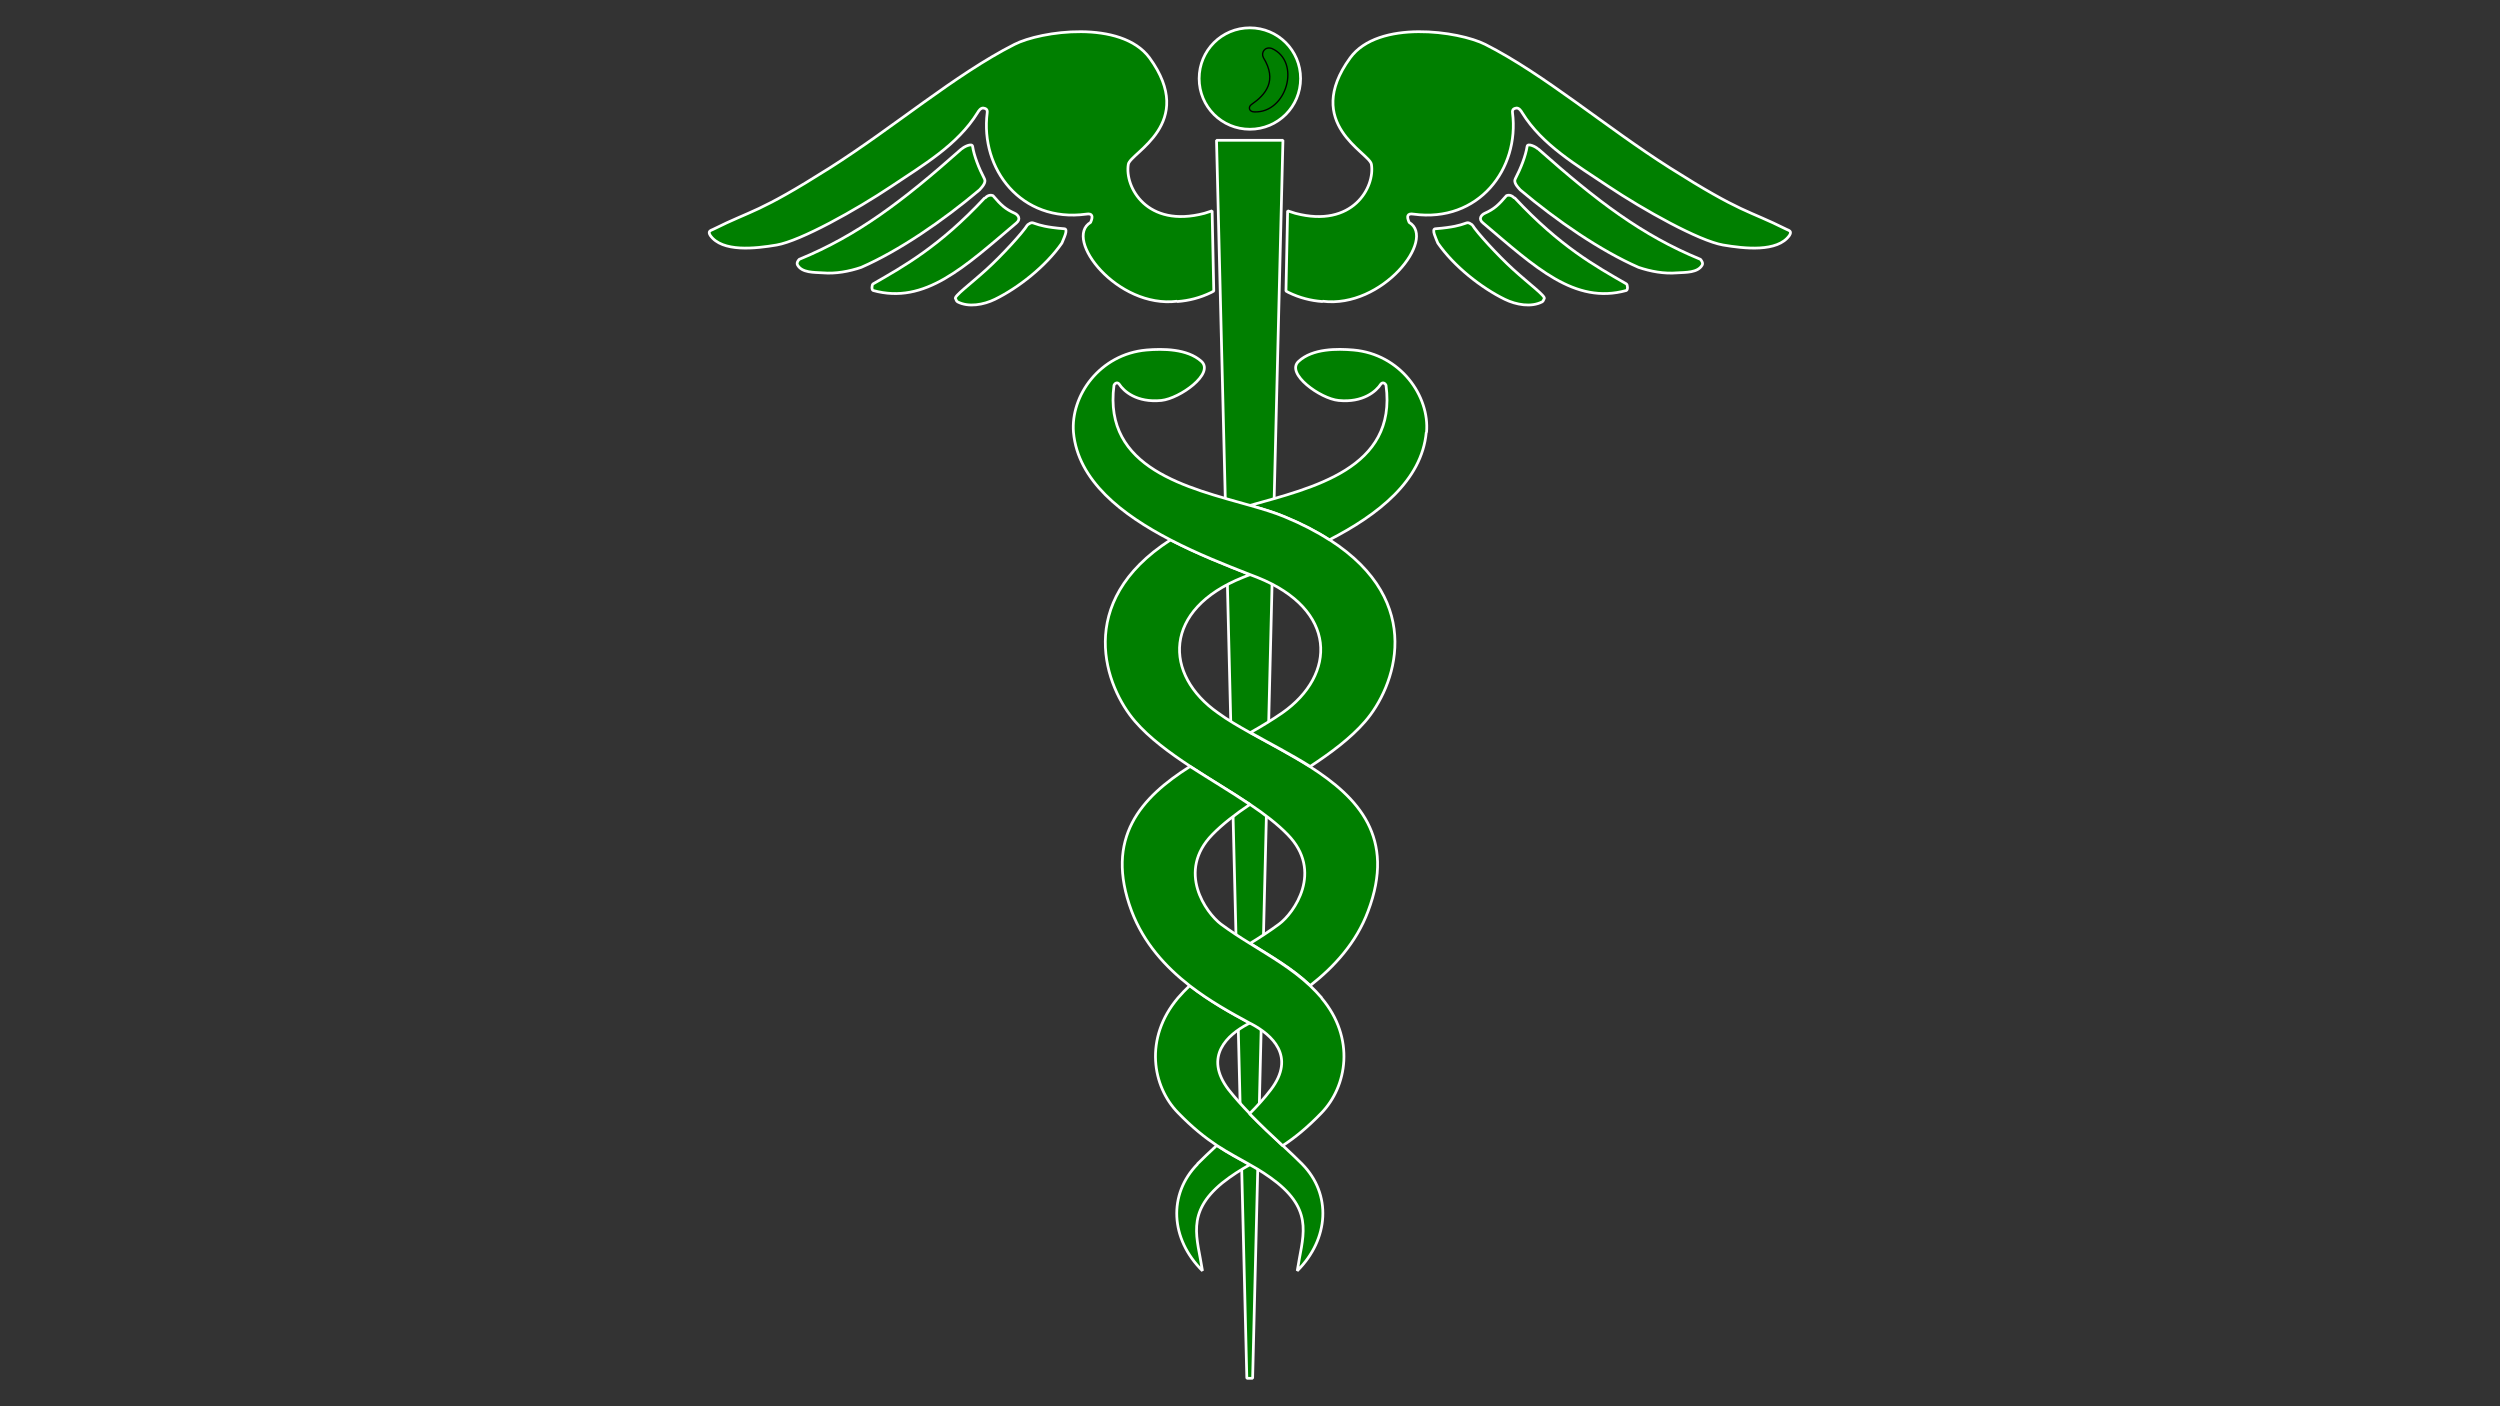 <?xml version="1.0" encoding="UTF-8"?>
<svg xmlns="http://www.w3.org/2000/svg" id="Calque_1" version="1.1" viewBox="0 0 907.1 510.2">
  <rect x="0" y="0" width="907.1" height="510.2" fill="#333333" stroke="none"/>
  <defs>
    <style>
      .st0, .st1 {
        stroke: #fff;
      }

      .st0, .st1, .st2 {
        fill: #007f00;
      }

      .st0, .st2 {
        stroke-linejoin: bevel;
      }

      .st2 {
        stroke: #000;
        stroke-width: .5px;
      }
    </style>
  </defs>
  <g>
    <g>
      <path class="st0" d="M452.4,500.1h2.1l11-449.2h-24.1l11,449.2Z"></path>
      <path class="st0" d="M427.1,109.3c-21.7,2.7-41.4-22.7-31.4-28.6,1-2.2.7-3.4-1.6-3-23.6,3.2-38.5-16.4-35.9-36.8.2-1.4-.8-1.6-1.5-1.7-.9,0-1.6,1-2,1.7-7.3,11.8-19.8,19-31.1,26.6-13,8.7-33.1,19.9-41.8,21.4-7.7,1.3-19.8,2.7-24.1-3.5-.9-1.5,0-1.7,1.1-2.2,14.4-7.2,15.9-5.6,42.3-22.3,23.2-14.7,45.5-33.9,67-44.8,9.4-4.8,38.7-9.1,49,4.9,17.4,23.9-7,34.4-7.7,38.6-1.4,8.2,6.7,23.3,27.6,17.8l2.8-.9.6,29.1-.9.5c-4.1,2-8.2,3-12.2,3.3h-.2Z"></path>
      <path class="st0" d="M348.9,54.1c.7-.8,3.8-2.3,4-1,.5,3.4,2.3,8,4.3,11.8.7,1.3-.8,2.9-1.8,4-13.4,11.3-29.2,22.1-42.9,28.1-4.4,1.5-9.3,2.4-14,2-3.2-.2-7.5,0-9.1-2.8-.4-.7,0-1.5.6-2.1,21.2-8.7,37.5-21.1,58.8-40h.1Z"></path>
      <path class="st0" d="M357.4,71.9c.6-.7,1.7-1.4,2.9-.9,2.9,3.4,4.5,4.9,7.9,6.4,1.1.5,2.4,2,.6,3.5-18.9,16-33.2,29.7-52,24.5-.6-.2-.5-2.1,0-2.4,11.1-6.4,24-13.5,40.5-31.2h0Z"></path>
      <path class="st0" d="M372.8,81.6c2.9-2,.5.4,13.3,1.4,1.7,0-.2,3.6-.8,5.2-5.9,8.5-15.9,16.3-24.3,20.4-4.1,2-9.6,3-13.6.9-.4-.2-.5-.9-.7-1.1-.8-.8,5.5-5.4,11.3-10.7,5.5-5,13.2-13.4,14.8-16.1h0Z"></path>
      <path class="st0" d="M479.9,109.3c21.7,2.7,41.4-22.7,31.4-28.6-1-2.2-.7-3.4,1.6-3,23.6,3.2,38.5-16.4,35.9-36.8-.2-1.4.8-1.6,1.5-1.7.9,0,1.6,1,2,1.7,7.3,11.8,19.8,19,31.1,26.6,13,8.7,33.1,19.9,41.8,21.4,7.7,1.3,19.8,2.7,24.1-3.5.9-1.5,0-1.7-1.1-2.2-14.4-7.2-15.9-5.6-42.3-22.3-23.2-14.7-45.5-33.9-67-44.8-9.5-4.8-38.8-9.1-49,4.9-17.4,23.9,7,34.4,7.7,38.6,1.4,8.2-6.7,23.3-27.6,17.8l-2.8-.9-.6,29.1.9.5c4.1,2,8.2,3,12.2,3.3h.2Z"></path>
      <path class="st0" d="M558.1,54.1c-.7-.8-3.8-2.3-4-1-.5,3.4-2.3,8-4.3,11.8-.7,1.3.8,2.9,1.8,4,13.4,11.3,29.2,22.1,42.9,28.1,4.4,1.5,9.3,2.4,14,2,3.2-.2,7.5,0,9.1-2.8.4-.7-.1-1.5-.6-2.1-21.2-8.7-37.5-21.1-58.8-40h-.1Z"></path>
      <path class="st0" d="M549.5,71.9c-.6-.7-1.7-1.4-2.9-.9-2.9,3.4-4.5,4.9-7.9,6.4-1.1.5-2.5,2-.6,3.5,18.9,16,33.2,29.7,52,24.5.6-.2.5-2.1,0-2.4-11.1-6.4-24-13.5-40.5-31.2h-.1Z"></path>
      <path class="st0" d="M534.2,81.6c-2.9-2-.5.4-13.3,1.4-1.7,0,.2,3.6.8,5.2,5.9,8.5,15.9,16.3,24.3,20.4,4.1,2,9.6,3,13.6.9.4-.2.5-.9.7-1.1.8-.8-5.5-5.4-11.3-10.7-5.5-5-13.2-13.4-14.8-16.1h0Z"></path>
    </g>
    <path class="st1" d="M453.5,10.1c10.2,0,18.4,8.2,18.4,18.4s-8.2,18.4-18.4,18.4-18.4-8.2-18.4-18.4,8.2-18.4,18.4-18.4Z"></path>
  </g>
  <g>
    <path class="st2" d="M458.4,20.8c-.9-1.5.4-4.1,3.1-3.2,10.7,4.8,5.4,23.5-6.4,23-1.8,0-2.4-1.7-1-2.7,5.1-3.5,9.5-8.6,4.3-17h0Z"></path>
    <g>
      <path class="st0" d="M517.6,156.9c1.2-13.2-9.5-28.4-26.5-29.9-5.9-.5-14.8-.6-19.9,4.1-4.9,4.4,7.9,13.6,14.5,14.2,8.9.9,13.7-3.4,15.3-5.9.6-.8,1.5-.5,1.9.4,4.1,30.3-26.8,37.2-49.4,43.6,4.7,1.3,9,2.6,12.5,4.1,6.3,2.6,11.7,5.4,16.3,8.4,17.7-9.1,33.6-21.5,35.2-39h.1Z"></path>
      <path class="st0" d="M434.5,422.4c-10.7,10.9-9.9,27.1,1.8,38.7-1.8-11.9-6.2-20.9,7.2-31.9,3.4-2.7,6.6-4.7,10-6.6-3.8-2.1-7.7-4.1-12-7-2.7,2.5-5.1,4.8-7,6.7h0Z"></path>
      <path class="st0" d="M475.2,278.1c-7-4.4-14.6-8.4-21.7-12.3-4.1-2.3-8.1-4.6-11.5-7.1-19.9-13.9-20.1-37.6,9-49.2.8-.3,1.7-.7,2.6-1-8.7-3.5-19-7.5-28.9-12.6-35.3,22.7-23.5,53.6-12.8,65.9,5.2,6,12.4,11.3,20,16.3,7.2,4.8,14.8,9.2,21.7,13.8,5.2,3.5,9.9,7.1,13.6,10.9,13.1,13.4,2.3,28.5-3.1,32.5-3.4,2.5-6.9,4.8-10.5,7,7.5,4.7,15.3,9.1,21.8,15.3,8.7-6.8,16.7-15.5,21-27,10.1-26.7-3.5-41.2-21.2-52.5h0Z"></path>
      <path class="st0" d="M482.4,195.9c-4.6-3-10-5.8-16.3-8.4-3.6-1.5-7.9-2.8-12.5-4.1-22.5-6.4-53.4-13.3-49.4-43.6.4-.9,1.3-1.2,1.9-.4,1.6,2.5,6.3,6.8,15.3,5.9,6.7-.7,19.4-9.8,14.5-14.2-5.1-4.6-14-4.6-19.9-4.1-17,1.5-27.6,16.6-26.5,29.9,1.6,17.5,17.5,29.8,35.2,39,9.8,5.1,20.2,9.2,28.9,12.6.9.3,1.7.7,2.6,1,29.1,11.6,28.9,35.3,9,49.2-3.5,2.4-7.4,4.8-11.5,7.1,7.1,4,14.7,7.9,21.7,12.3,7.6-5,14.7-10.3,19.9-16.3,10.7-12.3,22.5-43.2-12.8-65.9h0Z"></path>
      <path class="st0" d="M472.5,422.4c-1.9-1.9-4.3-4.2-7-6.7-3.8-3.5-8-7.5-12-11.6-2.8-2.9-5.4-5.8-7.7-8.7-9.3-12.2-.2-20,6.9-23.8.3-.1.5-.3.8-.4-6.8-3.6-14.6-8-21.8-13.6-1.5,1.4-2.9,2.9-4.3,4.5-12.4,14.7-9.2,32.2,0,41.6,5.2,5.4,9.9,9.1,14.1,11.9,4.3,2.8,8.2,4.8,12,7,3.4,1.9,6.6,3.9,10,6.6,13.4,10.9,9,19.9,7.2,31.9,11.6-11.6,12.5-27.8,1.8-38.7h0Z"></path>
      <path class="st0" d="M479.6,362.1c-1.4-1.6-2.8-3.1-4.3-4.5-6.6-6.2-14.3-10.6-21.8-15.3-3.6-2.2-7.1-4.5-10.5-7-5.4-4.1-16.2-19.1-3.1-32.5,3.7-3.8,8.4-7.4,13.6-10.9-6.8-4.6-14.4-9.1-21.7-13.8-17.7,11.2-31.2,25.8-21.2,52.5,4.4,11.6,12.3,20.2,21,27,7.2,5.6,15,9.9,21.8,13.6.3.1.5.3.8.4,7.1,3.8,16.2,11.6,6.9,23.8-2.2,2.9-4.9,5.9-7.7,8.7,4,4.1,8.2,8.1,12,11.6,4.3-2.8,8.9-6.5,14.1-11.9,9.2-9.5,12.4-27,0-41.7h0Z"></path>
    </g>
  </g>
</svg>
